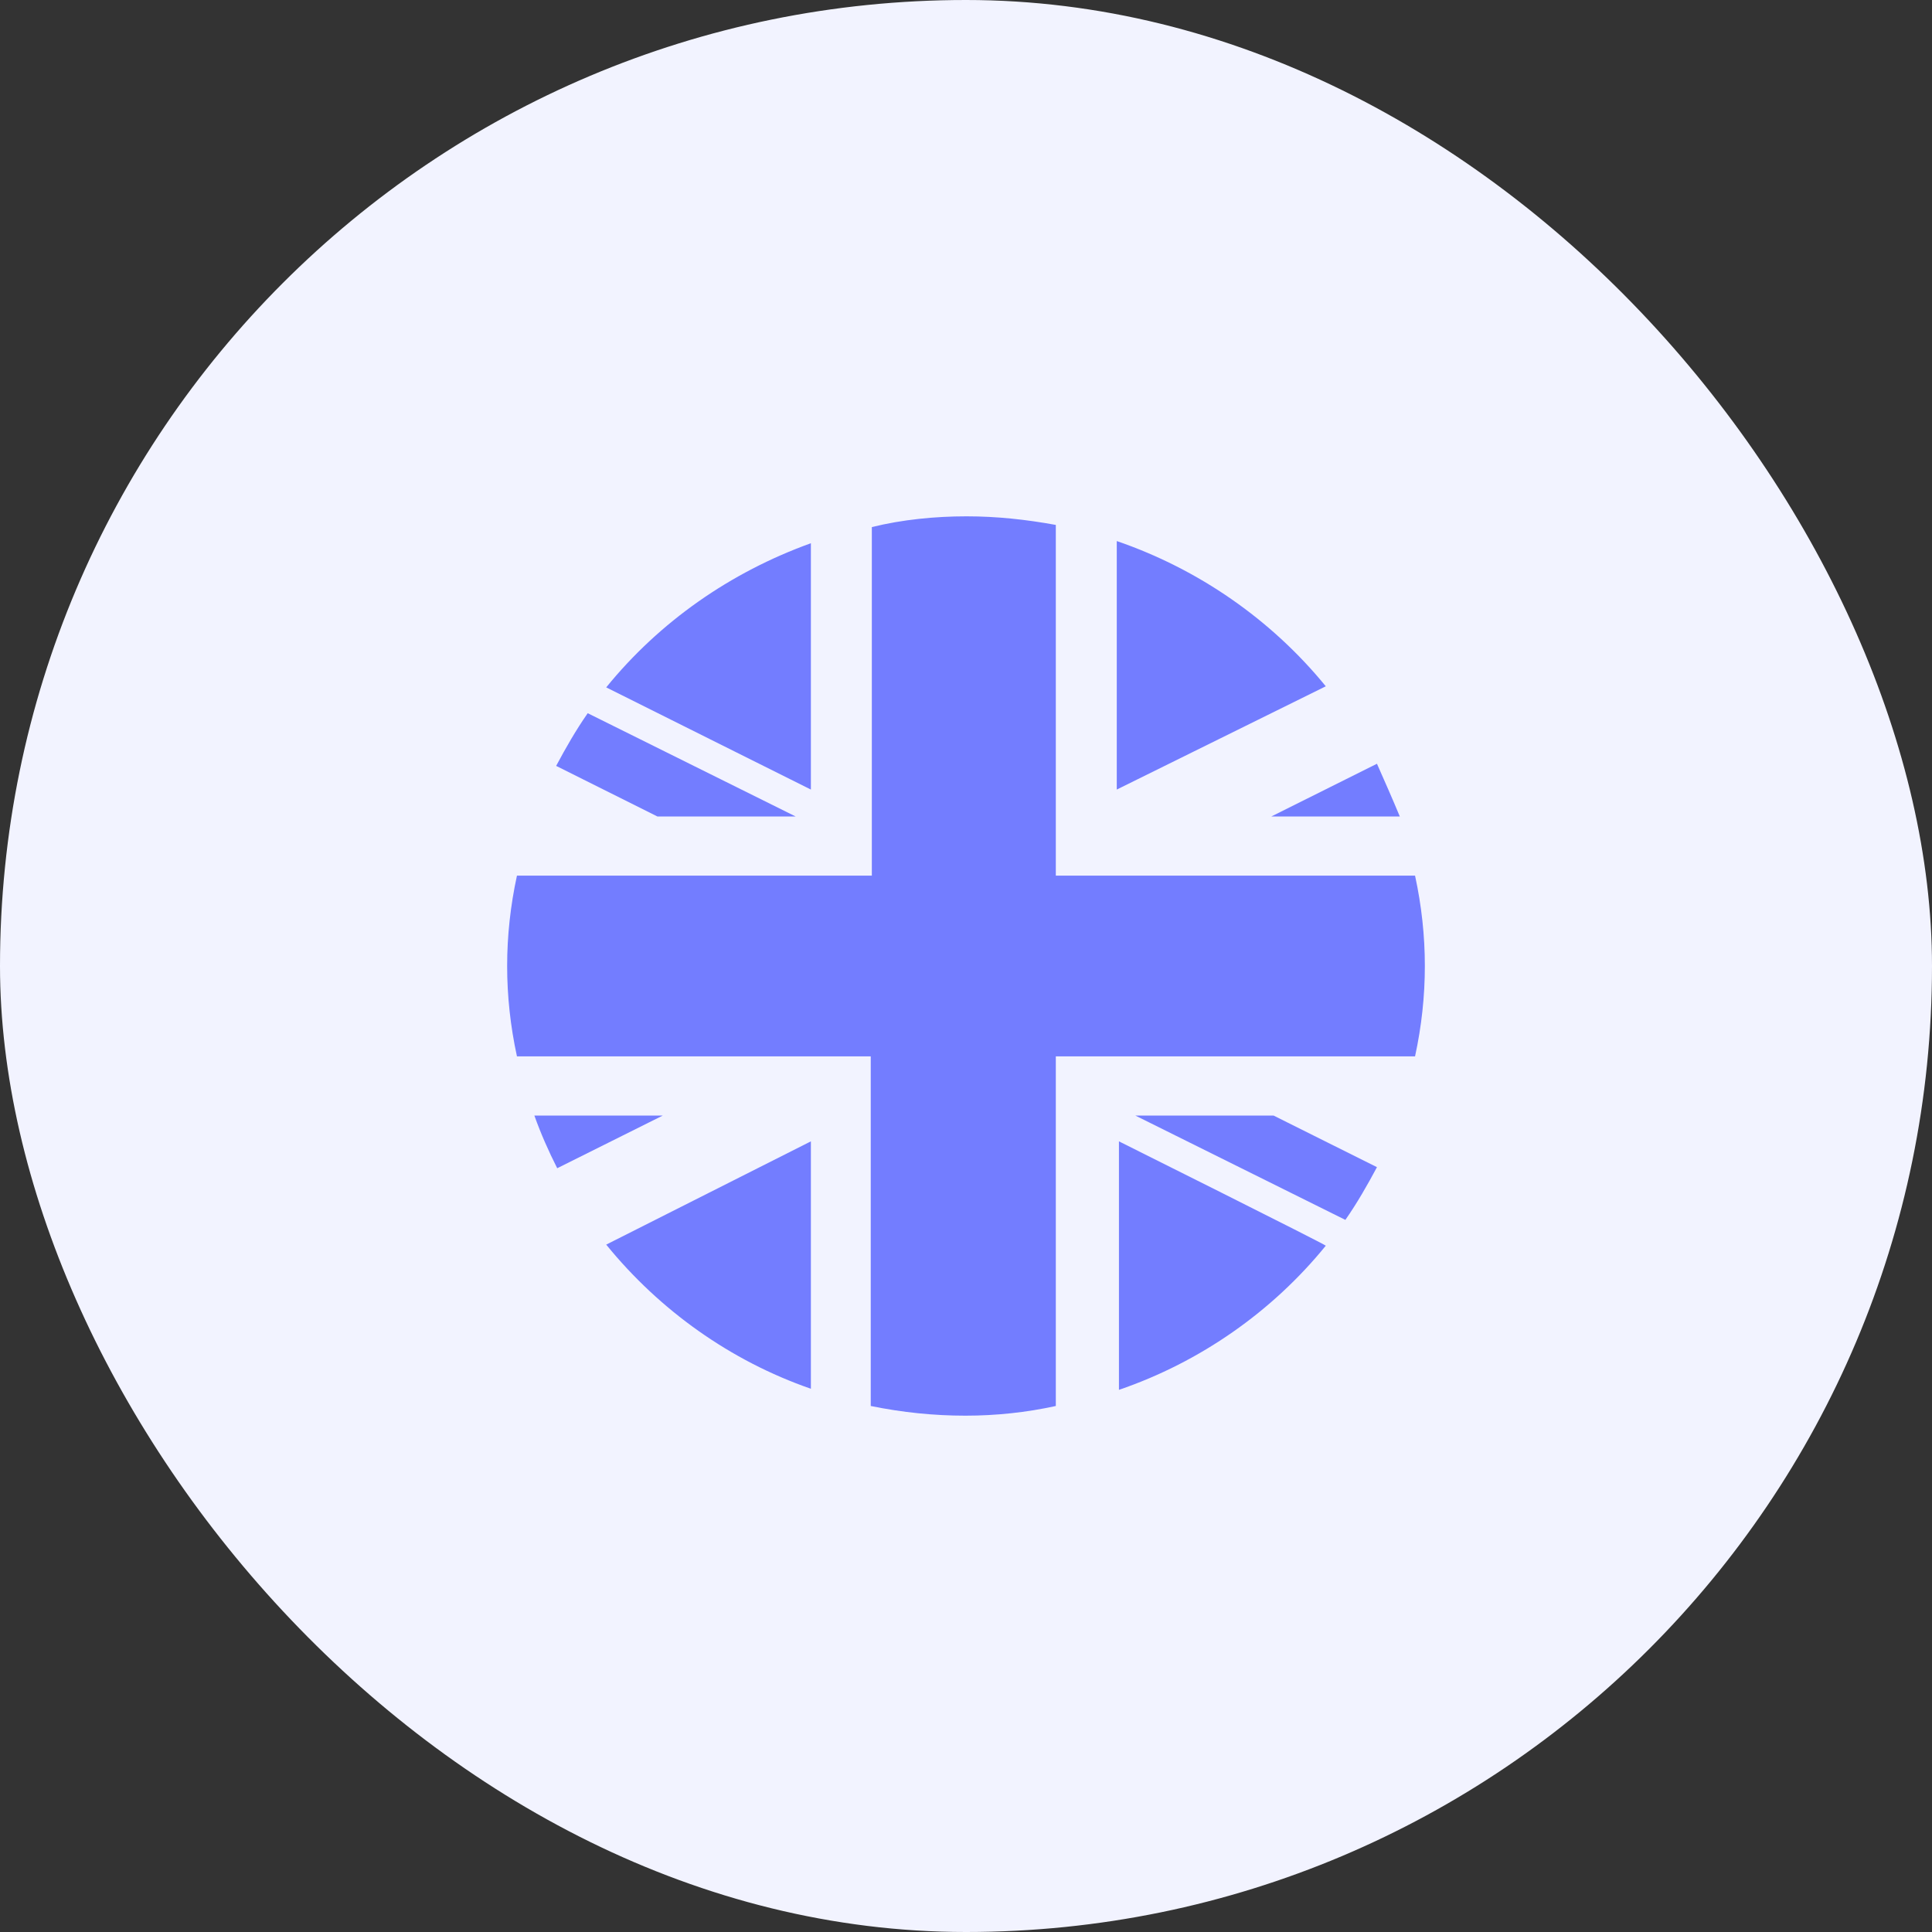 <svg width="80" height="80" viewBox="0 0 80 80" fill="none" xmlns="http://www.w3.org/2000/svg">
<rect x="0" y="0" width="80" height="80" fill="#333333" stroke="none"/>
<rect width="80" height="80" rx="40" fill="#F2F3FF"/>
<path d="M40.023 21.38C38.715 21.38 37.363 21.514 36.101 21.825V36.258H21.406C21.135 37.505 21 38.753 21 40C21 41.247 21.135 42.494 21.406 43.742H36.056V58.219C37.363 58.486 38.67 58.62 39.977 58.62C41.24 58.62 42.502 58.486 43.719 58.219V43.742H58.594C58.865 42.494 59 41.247 59 40C59 38.753 58.865 37.505 58.594 36.258H43.719V21.736C42.502 21.514 41.285 21.38 40.023 21.38ZM46.243 22.404V32.694L54.898 28.418C52.644 25.656 49.624 23.563 46.243 22.404ZM33.577 22.494C30.241 23.696 27.311 25.745 25.102 28.463L33.577 32.694C33.577 32.739 33.577 22.494 33.577 22.494ZM24.336 29.532C23.84 30.244 23.434 30.957 23.029 31.714L27.221 33.808H32.945L24.336 29.532ZM57.017 31.625L52.644 33.808H57.963C57.648 33.051 57.332 32.338 57.017 31.625ZM22.127 46.192C22.397 46.949 22.713 47.662 23.073 48.374L27.446 46.192H22.127ZM47.01 46.192L55.709 50.513C56.205 49.8 56.611 49.087 57.017 48.33L52.734 46.192H47.01ZM33.577 47.261L25.102 51.537C27.311 54.254 30.241 56.348 33.577 57.506V47.261ZM46.333 47.261V57.551C49.714 56.393 52.689 54.299 54.898 51.582C54.898 51.537 46.333 47.261 46.333 47.261Z" fill="#737DFF"/>
</svg>

